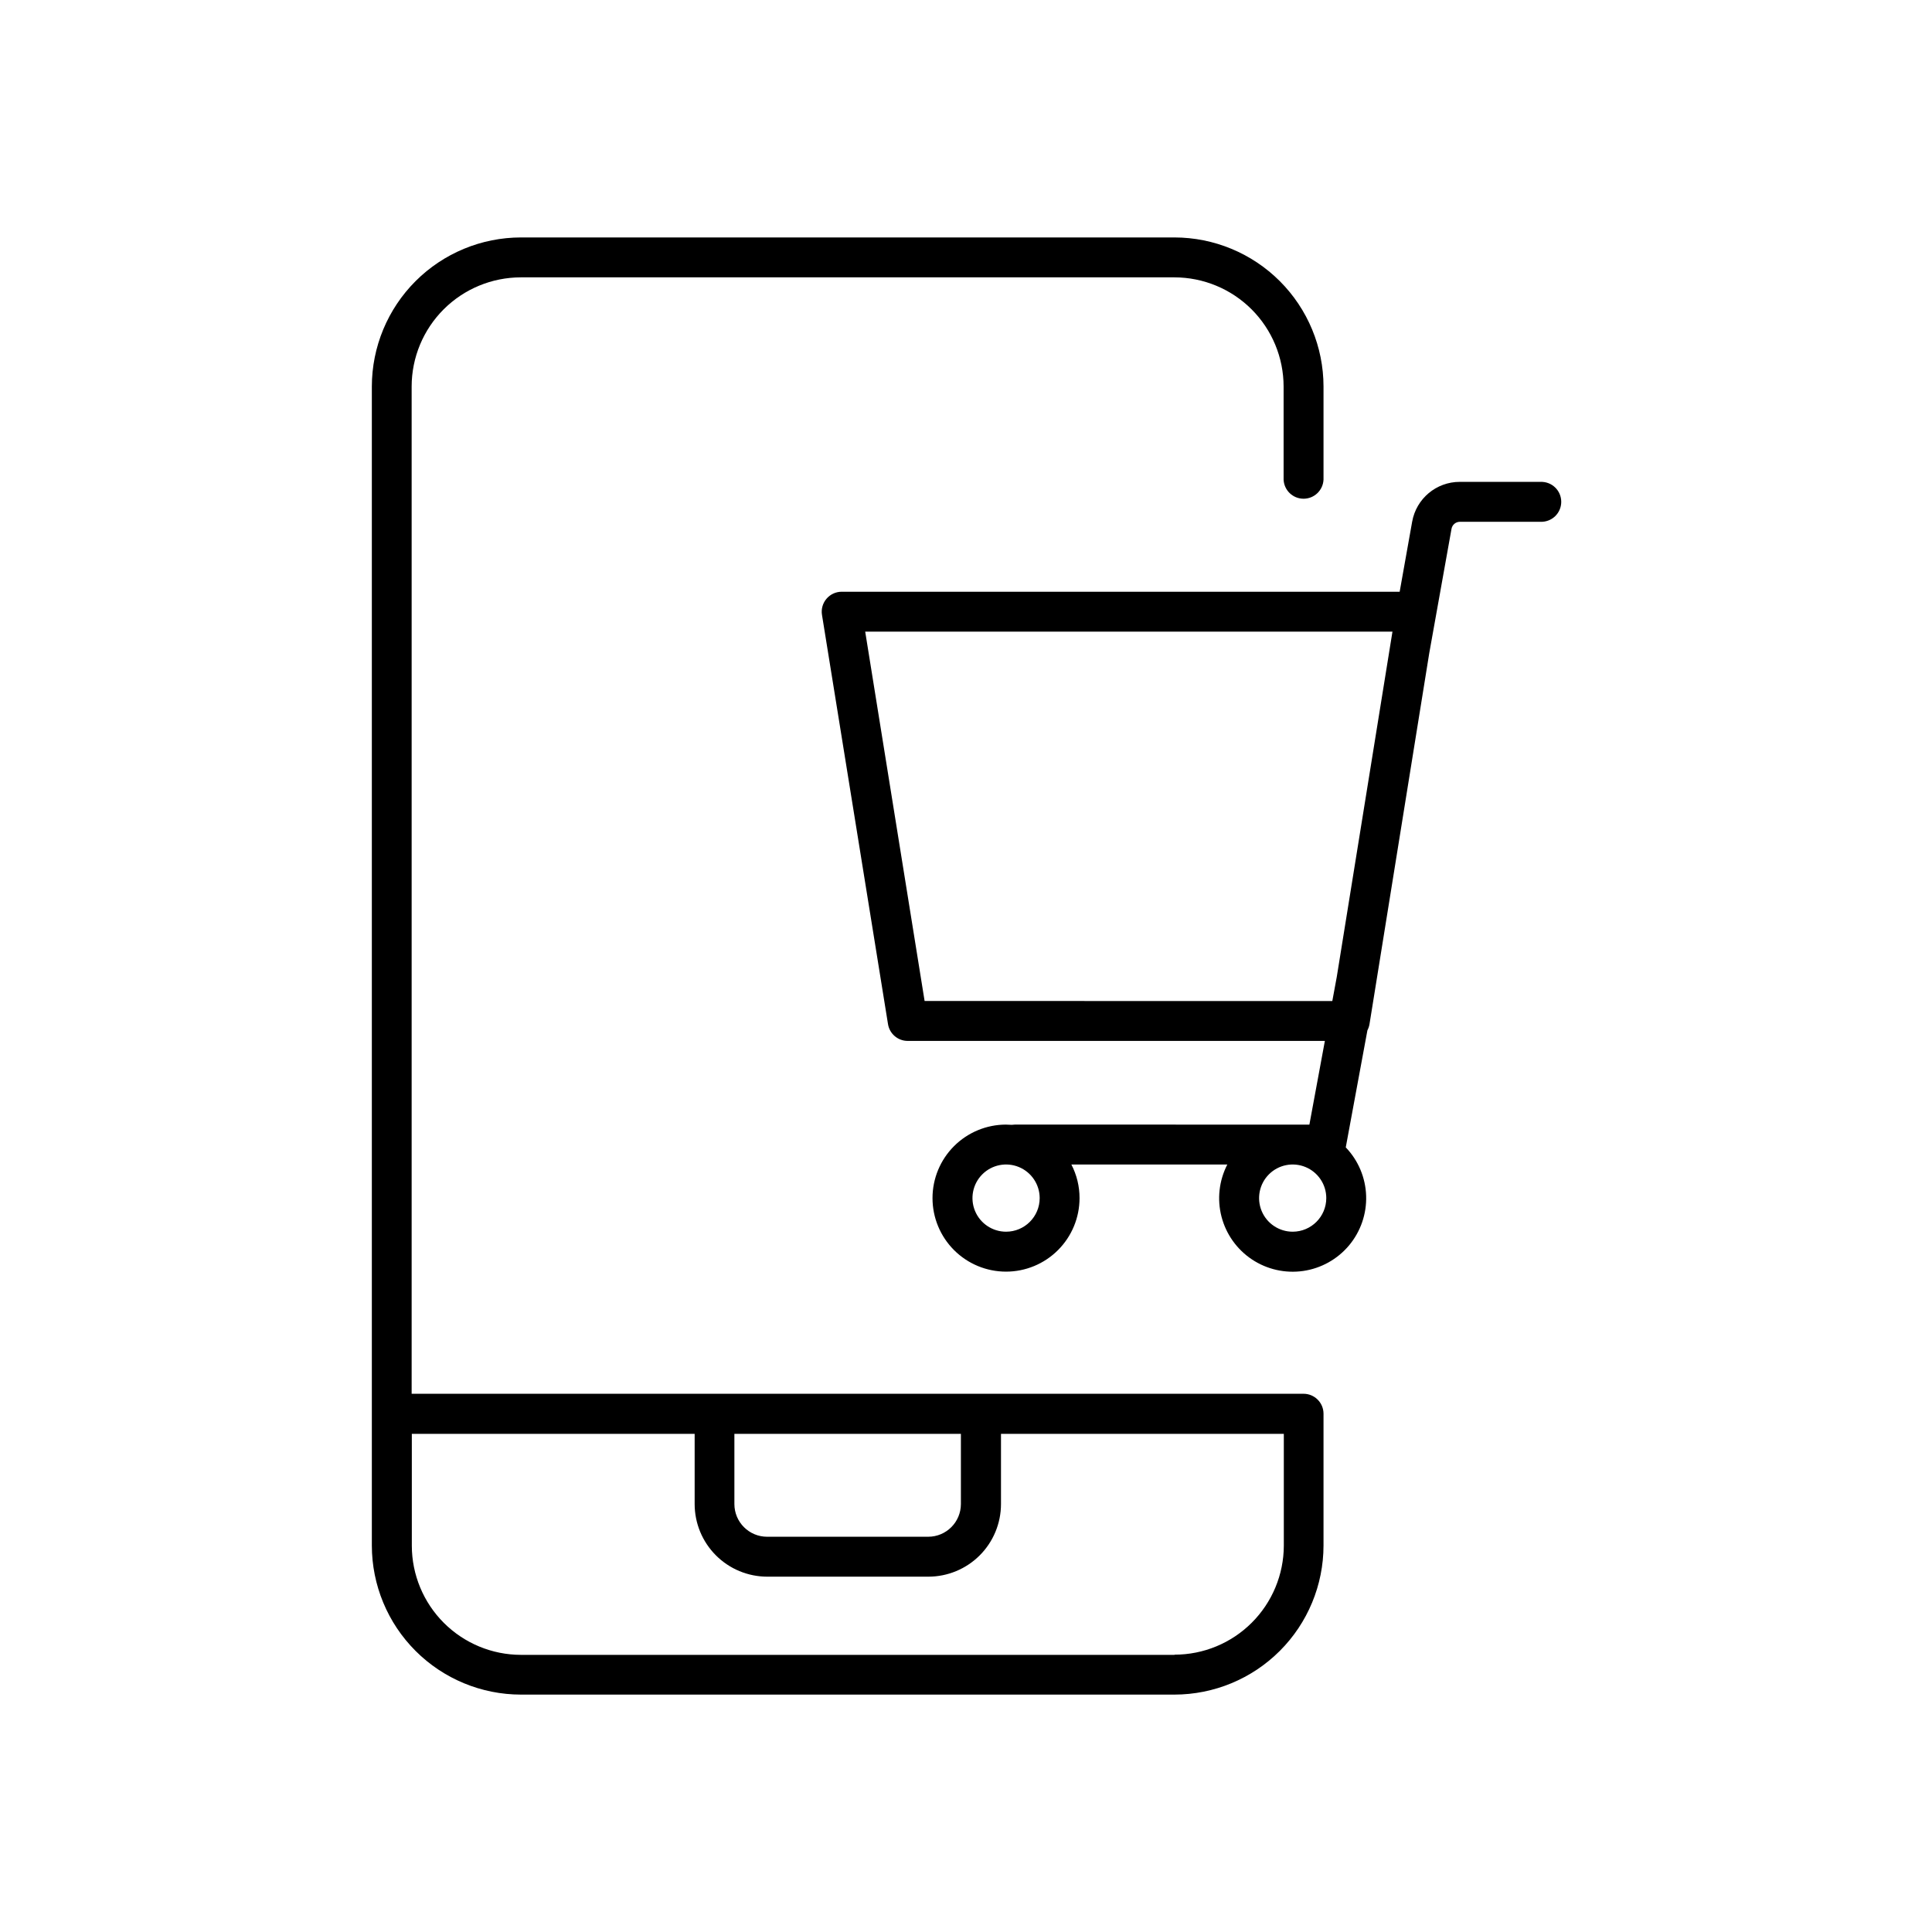 <?xml version="1.0" encoding="UTF-8"?>
<!-- Uploaded to: SVG Repo, www.svgrepo.com, Generator: SVG Repo Mixer Tools -->
<svg fill="#000000" width="800px" height="800px" version="1.1" viewBox="144 144 512 512" xmlns="http://www.w3.org/2000/svg">
 <g>
  <path d="m489.46 513.36h-236.37v-266.94c0.008-7.668 3.062-15.02 8.484-20.441s12.777-8.469 20.445-8.477h173.23c7.664 0.012 15.016 3.059 20.438 8.48 5.422 5.422 8.469 12.773 8.48 20.438v24.68c0.121 2.832 2.453 5.066 5.289 5.066s5.168-2.234 5.289-5.066v-24.68c-0.012-10.469-4.18-20.508-11.582-27.914-7.406-7.402-17.445-11.57-27.914-11.582h-173.19c-10.473 0.008-20.516 4.172-27.926 11.574-7.41 7.406-11.578 17.449-11.59 27.922v307.17c0.012 10.473 4.18 20.512 11.586 27.918s17.449 11.57 27.922 11.578h173.2c10.469-0.012 20.508-4.176 27.914-11.582 7.402-7.402 11.57-17.441 11.582-27.914v-34.941c-0.004-2.922-2.375-5.285-5.293-5.285zm-90.812 10.629v18.609-0.004c-0.008 4.781-3.883 8.656-8.66 8.66h-42.707c-4.781-0.004-8.652-3.879-8.66-8.66v-18.605zm56.609 58.566h-173.19c-7.668-0.008-15.02-3.059-20.441-8.477-5.426-5.422-8.477-12.773-8.488-20.441v-29.648h74.953v18.609-0.004c0.004 5.102 2.035 9.992 5.641 13.598s8.496 5.637 13.598 5.641h42.707-0.004c5.102-0.004 9.992-2.035 13.598-5.641s5.637-8.496 5.641-13.598v-18.605h74.953v29.648c-0.023 7.664-3.086 15.008-8.52 20.422-5.43 5.41-12.785 8.449-20.449 8.445z"/>
  <path d="m552.18 271.7h-21.312c-6.227-0.016-11.562 4.453-12.637 10.586l-3.305 18.531h-147.87c-1.547 0-3.019 0.68-4.023 1.859-1.008 1.18-1.445 2.738-1.199 4.269l17.496 108.46c0.41 2.562 2.617 4.445 5.215 4.449h110.56l-4.102 22.18-78.094-0.004c-0.262 0.008-0.527 0.027-0.785 0.062-0.492 0-0.984-0.059-1.504-0.059l-0.004-0.004c-5.168 0-10.125 2.051-13.781 5.703-3.656 3.652-5.711 8.609-5.711 13.777 0 5.164 2.051 10.121 5.703 13.777 3.652 3.656 8.609 5.711 13.777 5.711s10.125-2.051 13.777-5.707c3.656-3.652 5.707-8.609 5.707-13.777 0.008-3.098-0.734-6.152-2.164-8.906h41.328c-2.195 4.266-2.746 9.188-1.539 13.828 1.207 4.644 4.082 8.676 8.074 11.332 3.996 2.652 8.828 3.738 13.574 3.051s9.074-3.102 12.152-6.777c3.074-3.68 4.688-8.363 4.527-13.156-0.16-4.793-2.082-9.359-5.398-12.82l5.738-31.027c0.27-0.512 0.457-1.062 0.551-1.633l15.832-98.293 5.902-32.965c0.188-1.082 1.125-1.871 2.227-1.867h21.332c1.441 0.062 2.848-0.469 3.891-1.469 1.043-0.996 1.629-2.379 1.629-3.82 0-1.445-0.586-2.824-1.629-3.824s-2.449-1.527-3.891-1.465zm-163.15 137.57-15.742-97.879h139.73l-14.762 91.512-1.18 6.387zm21.59 61.145c-3.602 0-6.848-2.172-8.227-5.496-1.379-3.328-0.617-7.16 1.93-9.707 2.547-2.547 6.379-3.309 9.707-1.93 3.324 1.379 5.496 4.625 5.496 8.227-0.004 4.918-3.988 8.902-8.906 8.906zm75.957 0c-3.602 0-6.852-2.172-8.227-5.496-1.379-3.328-0.617-7.16 1.93-9.707 2.547-2.547 6.375-3.309 9.703-1.93s5.496 4.625 5.496 8.227c-0.004 4.914-3.981 8.895-8.895 8.906z"/>
 </g>
</svg>